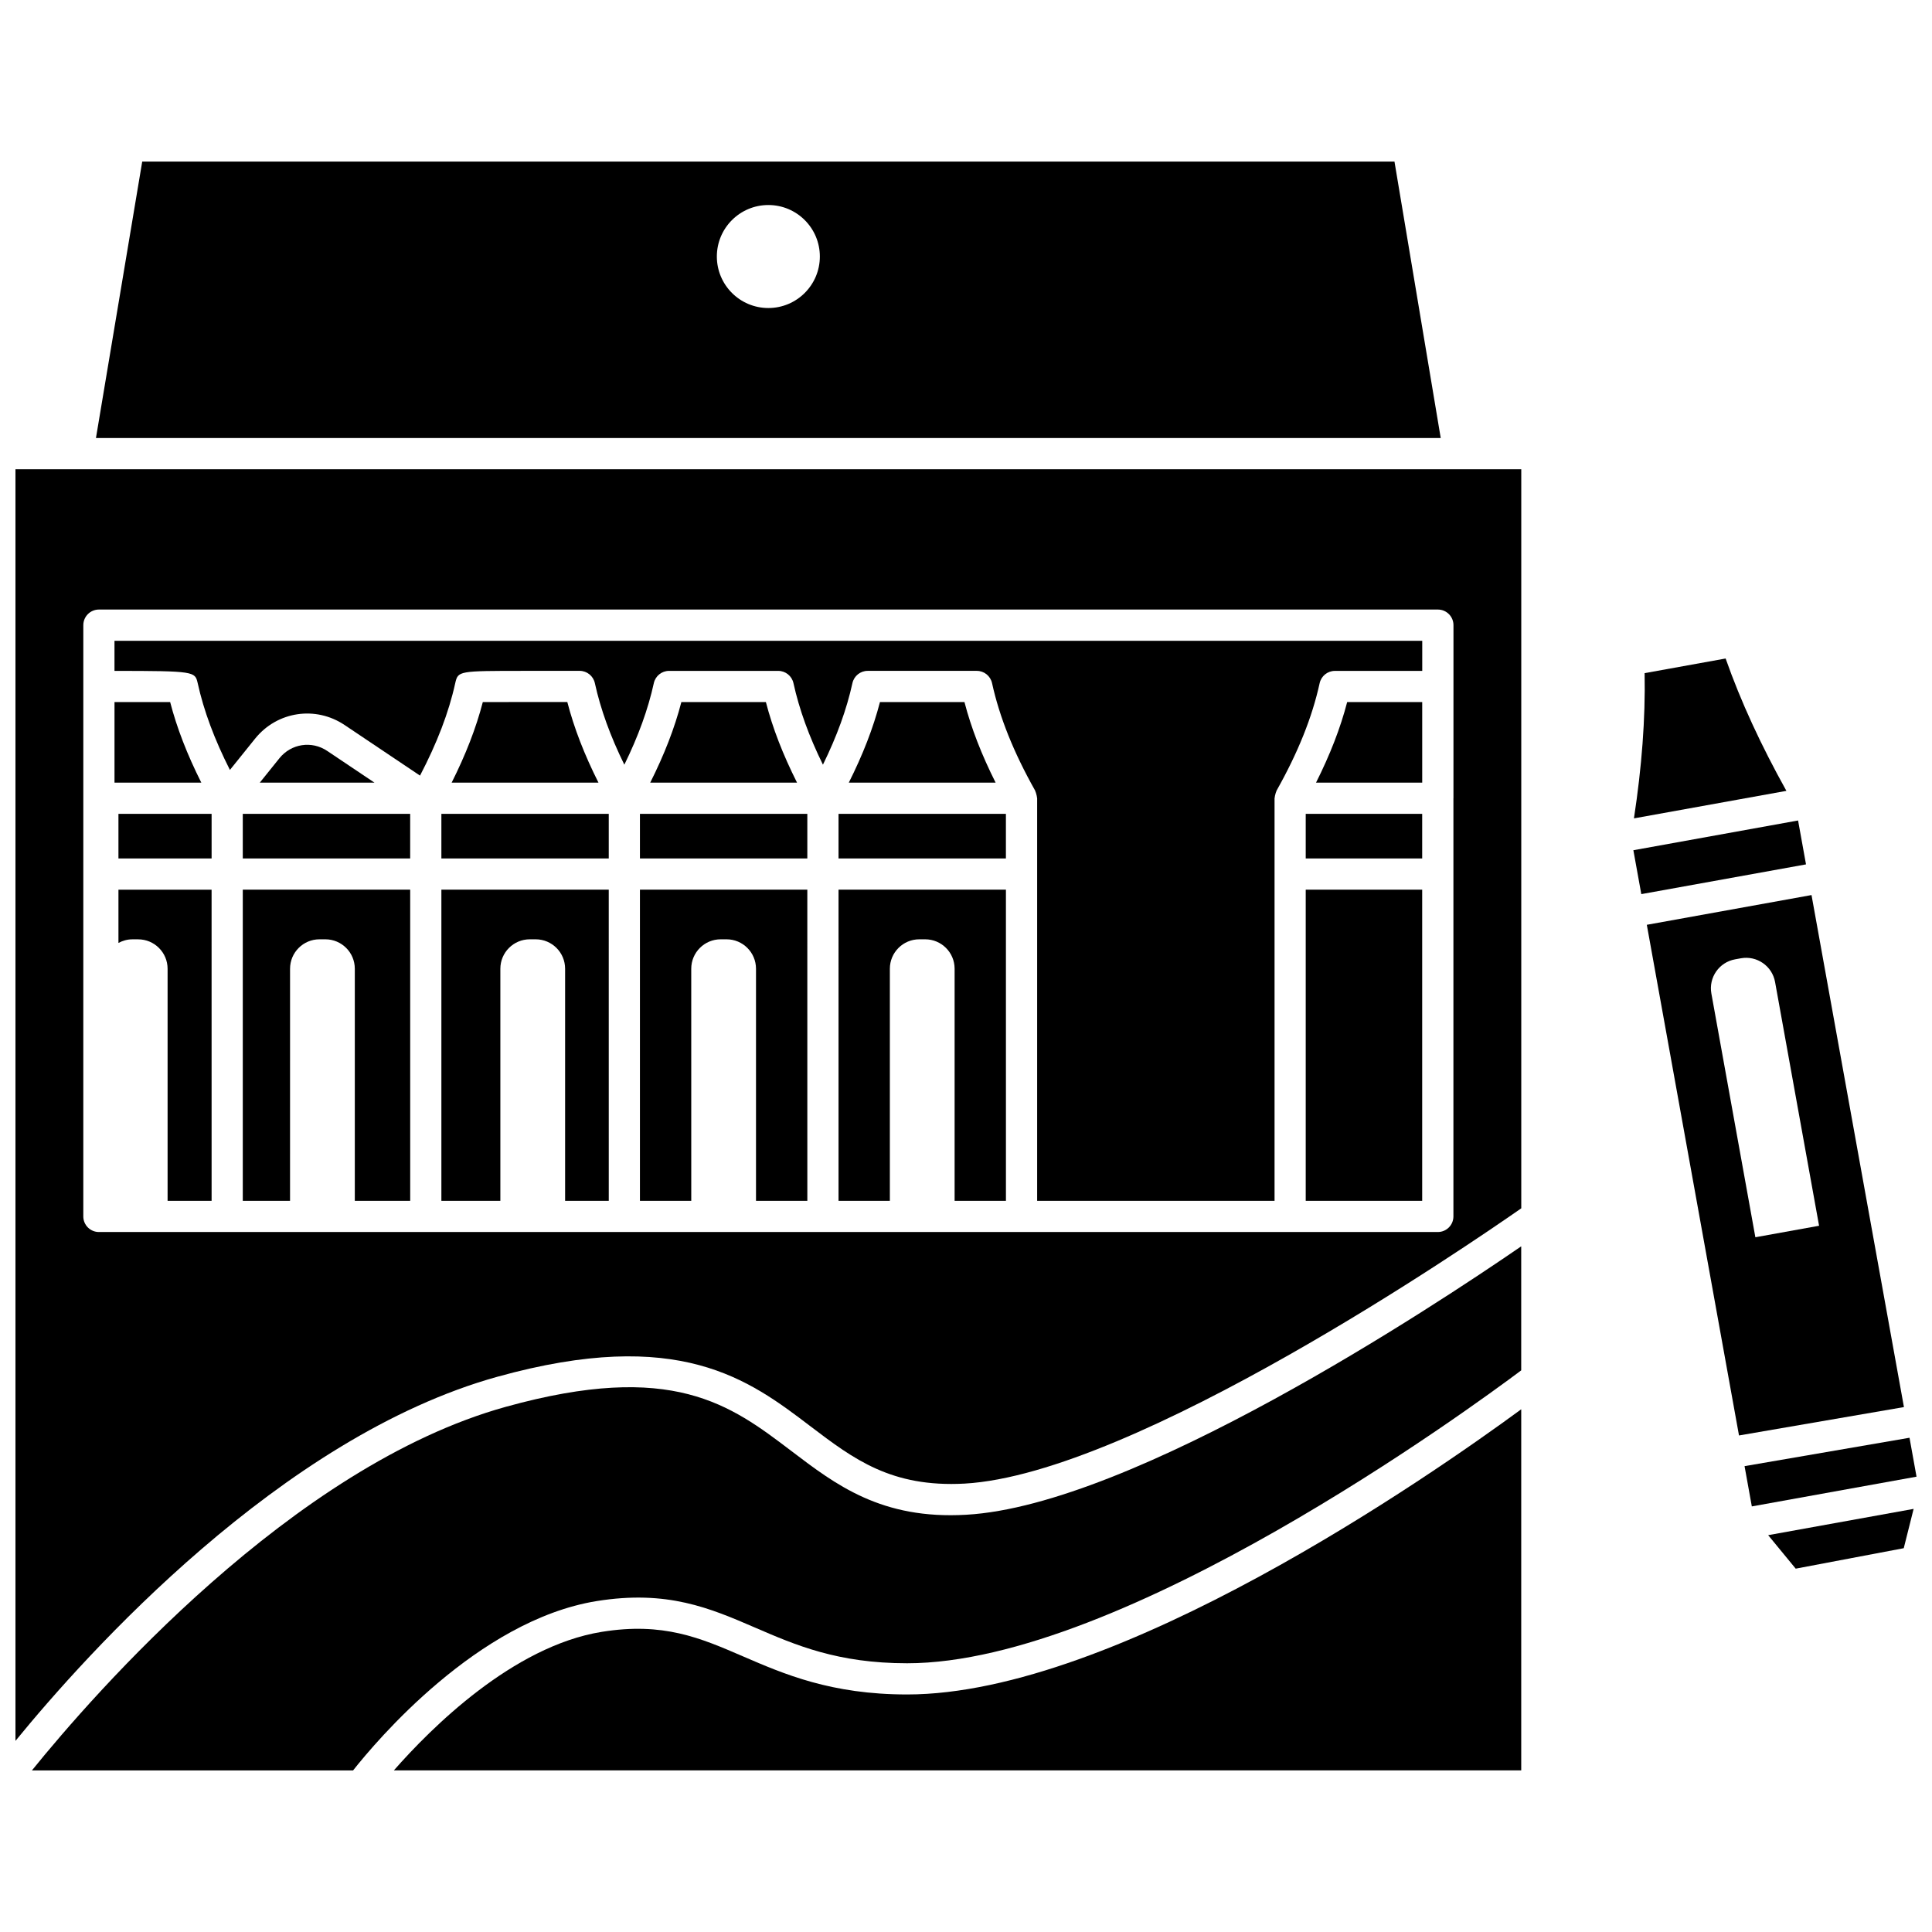 <?xml version="1.0" encoding="UTF-8"?>
<!-- Uploaded to: ICON Repo, www.iconrepo.com, Generator: ICON Repo Mixer Tools -->
<svg width="800px" height="800px" version="1.1" viewBox="144 144 512 512" xmlns="http://www.w3.org/2000/svg">
 <defs>
  <clipPath id="c">
   <path d="m148.09 268h399.91v338h-399.91z"/>
  </clipPath>
  <clipPath id="b">
   <path d="m606 525h45.902v19h-45.902z"/>
  </clipPath>
  <clipPath id="a">
   <path d="m612 543h39.902v17h-39.902z"/>
  </clipPath>
 </defs>
 <path d="m208.34 462.23h12.523l0.004-61.5c0-4.309 3.492-7.805 7.805-7.805h1.551c4.309 0 7.805 3.492 7.805 7.805v61.5h14.68l-0.004-82.461h-44.363z"/>
 <path d="m324.57 330.05c-1.789 6.91-4.539 13.969-8.254 21.355h38.906c-3.715-7.383-6.465-14.445-8.254-21.355z"/>
 <path d="m366.22 359.68h44.355v11.82h-44.355z"/>
 <path d="m313.59 359.68h44.359v11.82h-44.359z"/>
 <path d="m366.22 462.23h13.602v-61.5c0-4.309 3.492-7.805 7.805-7.805h1.551c4.309 0 7.805 3.492 7.805 7.805v61.5h13.602l-0.004-82.461h-44.359z"/>
 <path d="m175.39 359.68h24.688v11.82h-24.688z"/>
 <path d="m271.95 330.05c-1.793 6.906-4.543 13.969-8.258 21.355h38.906c-3.715-7.387-6.465-14.449-8.254-21.363-5.57 0.004-16.844 0.008-22.395 0.008z"/>
 <path d="m313.59 462.23h13.602l-0.004-61.5c0-4.309 3.492-7.805 7.805-7.805h1.551c4.309 0 7.805 3.492 7.805 7.805v61.5h13.605l-0.004-82.461h-44.359z"/>
 <path d="m260.97 359.68h44.355v11.82h-44.355z"/>
 <path d="m208.34 359.68h44.359v11.82h-44.359z"/>
 <path d="m218.05 344.94-5.207 6.473h30.406l-12.52-8.402c-4.113-2.773-9.566-1.941-12.68 1.93z"/>
 <path d="m490.03 379.77h30.863v82.461h-30.863z"/>
 <path d="m353.76 528.56c-16.227-12.336-31.555-23.977-75.68-11.75-56.641 15.688-109.32 76.215-125.62 96.367h85.113c6.047-7.656 33.031-39.758 64.531-44.871 18.73-3.019 30.039 1.859 42.02 7.035 10.742 4.644 21.852 9.441 40.273 9.441 57.121 0 149.57-67.746 162.74-77.621v-32.871c-23.379 16.074-102.93 68.637-147.06 71.133-22.48 1.316-34.582-7.945-46.316-16.863z"/>
 <g clip-path="url(#c)">
  <path d="m164.55 268.35h-16.453v337c18.805-23.027 70.422-80.625 127.78-96.516 48.078-13.316 66.574 0.734 82.887 13.137 11.508 8.742 21.461 16.242 40.848 15.199 45.16-2.555 134.2-63.641 147.54-72.957v-195.86zm364.62 87.191v110.82c0 2.285-1.848 4.137-4.137 4.137h-354.82c-2.285 0-4.137-1.848-4.137-4.137l0.004-156.69c0-2.281 1.848-4.137 4.137-4.137h354.83c2.285 0 4.137 1.852 4.137 4.137l-0.004 45.867z"/>
 </g>
 <path d="m189.09 330.05h-14.746v21.355h23.004c-3.715-7.387-6.465-14.445-8.258-21.355z"/>
 <path d="m377.2 330.05c-1.793 6.906-4.543 13.969-8.258 21.355h38.906c-3.715-7.387-6.461-14.445-8.258-21.355z"/>
 <path d="m340.85 582.93c-11.316-4.887-21.078-9.113-37.418-6.465-23.559 3.82-45.27 25.555-55.051 36.703h298.76v-95.695c-24.078 17.672-107.23 75.578-162.74 75.578-20.137 0-32.574-5.375-43.551-10.121z"/>
 <path d="m513.55 186.82h-331.86l-12.262 73.262h356.38zm-165.93 38.809c-7.539 0-13.648-6.113-13.648-13.648 0-7.539 6.113-13.648 13.648-13.648 7.539 0 13.648 6.113 13.648 13.648 0 7.535-6.113 13.648-13.648 13.648z"/>
 <path d="m260.97 462.23h15.629v-61.5c0-4.309 3.492-7.805 7.805-7.805h1.551c4.309 0 7.805 3.492 7.805 7.805v61.5h11.57l-0.004-82.461h-44.355z"/>
 <path d="m175.39 393.89c1.098-0.59 2.332-0.957 3.668-0.957h1.551c4.309 0 7.805 3.492 7.805 7.805v61.5h11.664l-0.004-82.461h-24.684z"/>
 <path d="m490.03 359.68h30.863v11.82h-30.863z"/>
 <path d="m174.34 321.79c21.262 0.008 21.324 0.184 22.035 3.184 1.625 7.422 4.484 15.02 8.555 23.066l6.668-8.285c5.828-7.238 16.027-8.785 23.734-3.613l19.977 13.402c4.492-8.605 7.617-16.68 9.332-24.504 0.766-3.25 0.766-3.25 18.5-3.254l14.461-0.004c1.945 0 3.621 1.352 4.039 3.25 1.523 6.949 4.113 14.086 7.816 21.617 3.699-7.535 6.289-14.664 7.812-21.609 0.418-1.898 2.098-3.25 4.039-3.25h28.926c1.945 0 3.621 1.352 4.039 3.25 1.523 6.945 4.109 14.078 7.812 21.609 3.699-7.535 6.293-14.668 7.816-21.613 0.418-1.895 2.098-3.25 4.039-3.25h28.922c1.945 0 3.621 1.352 4.039 3.25 1.98 9.027 5.715 18.344 11.418 28.48 0.039 0.066 0.031 0.141 0.066 0.211 0.125 0.254 0.188 0.52 0.262 0.797 0.07 0.27 0.145 0.523 0.16 0.793 0.004 0.078 0.047 0.145 0.047 0.223v106.69h62.914v-106.68c0-0.078 0.043-0.145 0.047-0.223 0.012-0.273 0.09-0.535 0.16-0.801 0.07-0.273 0.133-0.543 0.258-0.789 0.031-0.07 0.031-0.145 0.07-0.215 5.707-10.137 9.438-19.453 11.418-28.477 0.418-1.898 2.098-3.25 4.039-3.25h23.148v-7.981h-346.57z"/>
 <path d="m492.76 351.41h28.141v-21.355h-19.887c-1.793 6.91-4.543 13.969-8.254 21.355z"/>
 <g clip-path="url(#b)">
  <path d="m650.04 525.02-43.715 7.523 1.926 10.672 43.648-7.883z"/>
 </g>
 <g clip-path="url(#a)">
  <path d="m619.88 559.71 28.633-5.422 2.617-10.418-38.547 6.965z"/>
 </g>
 <path d="m601.31 318.51-21.469 3.879c0.227 12.152-0.754 24.863-2.828 38.488l40.402-7.293c-6.707-12.039-12.07-23.609-16.105-35.074z"/>
 <path d="m576.86 369.32 43.648-7.883 2.102 11.633-43.648 7.883z"/>
 <path d="m624.07 381.2-43.648 7.883 24.43 135.33 43.711-7.523zm-26.539 26.094c-0.766-4.242 2.051-8.301 6.293-9.062l1.527-0.277c4.242-0.766 8.301 2.051 9.062 6.293l11.66 64.59-16.883 3.047z"/>
</svg>
